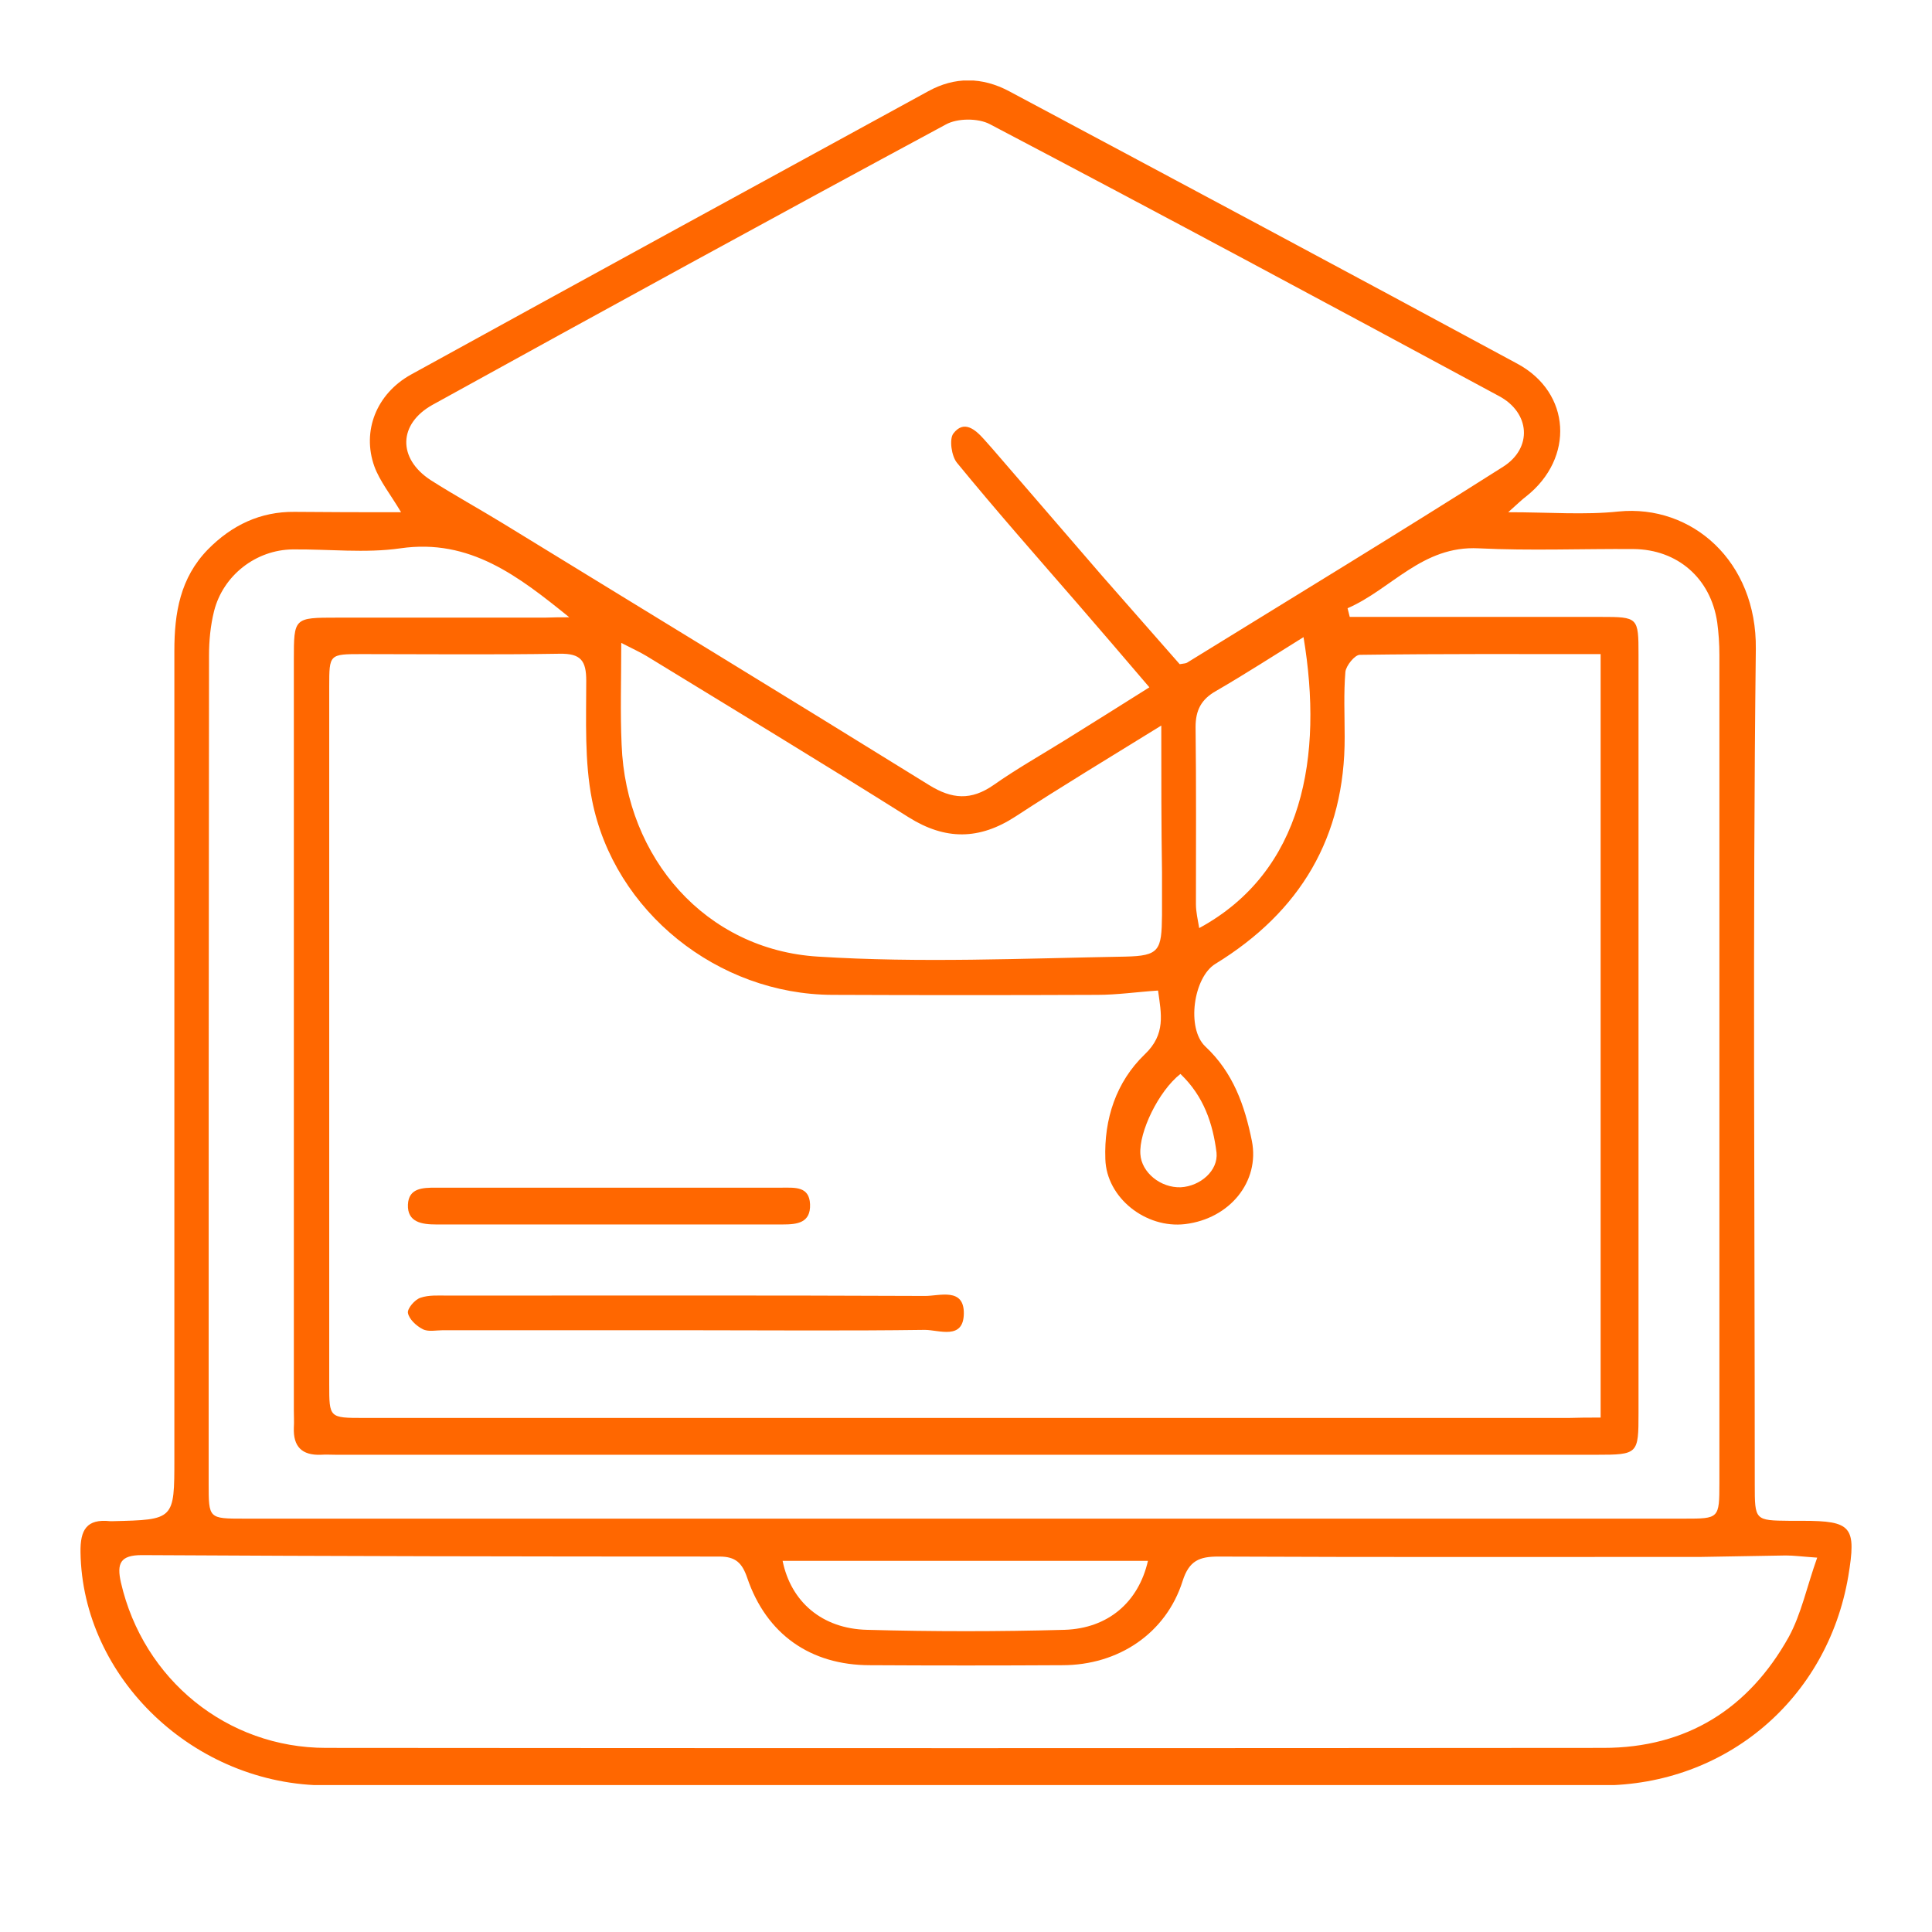 <svg width="64" height="64" viewBox="0 0 64 64" fill="none" xmlns="http://www.w3.org/2000/svg">
<g clip-path="url(#clip0_438_20932)">
<path d="M13.286 16.968C12.939 16.382 12.58 15.94 12.401 15.449C11.982 14.277 12.472 13.046 13.608 12.412C19.324 9.267 25.029 6.146 30.744 3.025C31.629 2.535 32.538 2.547 33.435 3.025C39.055 6.026 44.676 9.028 50.272 12.053C52.042 13.01 52.161 15.174 50.559 16.442C50.416 16.549 50.284 16.681 49.961 16.968C51.336 16.968 52.484 17.064 53.62 16.944C56.048 16.705 58.2 18.594 58.164 21.5C58.057 30.72 58.129 39.94 58.129 49.171C58.129 50.367 58.129 50.367 59.288 50.379C59.432 50.379 59.564 50.379 59.707 50.379C61.345 50.379 61.501 50.571 61.226 52.221C60.532 56.286 57.172 59.133 53.058 59.144C38.984 59.144 24.897 59.156 10.822 59.144C6.434 59.144 2.727 55.581 2.667 51.419C2.655 50.678 2.87 50.307 3.647 50.391C3.671 50.391 3.707 50.391 3.731 50.391C5.776 50.343 5.776 50.343 5.776 48.322C5.776 39.401 5.776 30.481 5.776 21.56C5.776 20.304 5.967 19.144 6.888 18.2C7.677 17.399 8.622 16.944 9.758 16.956C10.906 16.968 12.066 16.968 13.286 16.968ZM53.023 46.959C53.023 38.457 53.023 30.11 53.023 21.668C50.332 21.668 47.689 21.656 45.046 21.692C44.879 21.692 44.592 22.05 44.568 22.254C44.508 22.971 44.544 23.689 44.544 24.406C44.556 27.73 43.073 30.206 40.263 31.928C39.534 32.37 39.294 34.068 39.928 34.666C40.849 35.527 41.232 36.615 41.471 37.799C41.734 39.139 40.742 40.37 39.259 40.55C37.955 40.705 36.652 39.677 36.616 38.397C36.568 37.07 36.975 35.838 37.919 34.929C38.625 34.26 38.469 33.59 38.362 32.813C37.656 32.86 37.011 32.956 36.353 32.956C33.423 32.968 30.505 32.968 27.576 32.956C23.785 32.944 20.341 30.206 19.611 26.499C19.36 25.219 19.42 23.868 19.42 22.552C19.42 21.883 19.241 21.644 18.535 21.656C16.359 21.692 14.171 21.668 11.994 21.668C10.906 21.668 10.906 21.668 10.906 22.744C10.906 30.445 10.906 38.146 10.906 45.859C10.906 46.971 10.906 46.971 12.054 46.971C25.363 46.971 38.661 46.971 51.97 46.971C52.305 46.959 52.628 46.959 53.023 46.959ZM39.079 22.002C39.211 21.979 39.271 21.979 39.318 21.955C42.81 19.802 46.326 17.662 49.794 15.461C50.774 14.839 50.691 13.668 49.65 13.117C44.042 10.092 38.434 7.079 32.789 4.113C32.407 3.91 31.713 3.91 31.33 4.125C25.65 7.186 19.994 10.284 14.338 13.405C13.19 14.038 13.166 15.186 14.266 15.904C15.055 16.406 15.88 16.86 16.682 17.351C21.381 20.233 26.093 23.103 30.78 26.008C31.534 26.475 32.167 26.523 32.909 26.008C33.674 25.47 34.499 25.004 35.288 24.514C36.185 23.952 37.094 23.39 38.075 22.768C37.226 21.775 36.46 20.878 35.683 19.982C34.344 18.439 32.993 16.908 31.701 15.33C31.522 15.114 31.438 14.553 31.581 14.361C31.928 13.907 32.299 14.218 32.598 14.553C32.694 14.66 32.777 14.756 32.873 14.863C34.081 16.262 35.288 17.662 36.496 19.061C37.369 20.053 38.242 21.046 39.079 22.002ZM18.858 20.448C17.184 19.097 15.57 17.829 13.262 18.164C12.102 18.331 10.894 18.188 9.698 18.2C8.478 18.212 7.39 19.061 7.091 20.245C6.972 20.723 6.924 21.225 6.924 21.715C6.912 30.863 6.912 39.999 6.912 49.147C6.912 50.307 6.912 50.307 8.084 50.307C23.988 50.307 39.892 50.307 55.797 50.307C56.945 50.307 56.957 50.307 56.957 49.123C56.957 39.975 56.957 30.84 56.957 21.692C56.957 21.333 56.933 20.974 56.885 20.615C56.67 19.156 55.57 18.2 54.111 18.188C52.401 18.176 50.679 18.248 48.981 18.164C47.115 18.068 46.099 19.515 44.64 20.149C44.664 20.245 44.688 20.34 44.712 20.436C44.999 20.436 45.286 20.436 45.573 20.436C48.06 20.436 50.547 20.436 53.023 20.436C54.266 20.436 54.278 20.448 54.278 21.692C54.278 30.062 54.278 38.433 54.278 46.804C54.278 48.167 54.266 48.191 52.879 48.191C38.96 48.191 25.04 48.191 11.133 48.191C10.966 48.191 10.798 48.179 10.631 48.191C9.997 48.215 9.71 47.916 9.734 47.294C9.746 47.103 9.734 46.911 9.734 46.72C9.734 38.433 9.734 30.146 9.734 21.859C9.734 20.46 9.734 20.46 11.169 20.46C13.465 20.46 15.749 20.46 18.045 20.46C18.332 20.448 18.595 20.448 18.858 20.448ZM60.197 51.599C59.683 51.563 59.42 51.527 59.157 51.527C58.224 51.539 57.28 51.563 56.347 51.575C51.014 51.575 45.692 51.587 40.359 51.563C39.737 51.563 39.39 51.694 39.175 52.376C38.625 54.11 37.046 55.162 35.193 55.162C33.064 55.174 30.936 55.174 28.819 55.162C26.846 55.162 25.387 54.134 24.753 52.269C24.586 51.778 24.371 51.563 23.833 51.563C17.459 51.563 11.073 51.551 4.7 51.515C3.982 51.515 3.863 51.79 4.006 52.424C4.747 55.641 7.522 57.901 10.798 57.901C24.909 57.913 39.02 57.913 53.118 57.901C55.868 57.901 57.925 56.609 59.253 54.23C59.671 53.464 59.851 52.568 60.197 51.599ZM38.469 24.035C36.712 25.123 35.157 26.056 33.638 27.049C32.443 27.826 31.318 27.838 30.099 27.073C27.229 25.267 24.323 23.509 21.429 21.739C21.214 21.608 20.975 21.5 20.58 21.297C20.58 22.529 20.544 23.605 20.592 24.669C20.735 28.424 23.378 31.461 27.097 31.689C30.481 31.904 33.877 31.748 37.274 31.689C38.41 31.665 38.481 31.485 38.493 30.313C38.493 29.847 38.493 29.369 38.493 28.902C38.469 27.36 38.469 25.829 38.469 24.035ZM43.181 21.106C42.2 21.715 41.256 22.325 40.287 22.887C39.797 23.162 39.605 23.521 39.605 24.083C39.629 26.032 39.617 27.994 39.617 29.955C39.617 30.206 39.677 30.457 39.725 30.744C43.181 28.866 43.839 25.052 43.181 21.106ZM38.027 51.706C33.961 51.706 29.943 51.706 25.925 51.706C26.2 53.058 27.229 53.955 28.724 53.99C30.9 54.05 33.088 54.05 35.265 53.99C36.712 53.943 37.716 53.07 38.027 51.706ZM39.103 35.575C38.374 36.149 37.728 37.5 37.776 38.23C37.812 38.84 38.446 39.354 39.115 39.33C39.761 39.294 40.359 38.78 40.299 38.182C40.179 37.225 39.88 36.316 39.103 35.575Z" fill="#FF6700"/>
<path d="M22.78 44.066C20.078 44.066 17.375 44.066 14.661 44.066C14.446 44.066 14.182 44.126 14.003 44.03C13.788 43.922 13.549 43.695 13.513 43.492C13.489 43.348 13.74 43.049 13.931 42.989C14.206 42.894 14.529 42.918 14.828 42.918C20.102 42.918 25.375 42.906 30.649 42.93C31.127 42.93 31.94 42.643 31.928 43.516C31.916 44.401 31.103 44.054 30.637 44.054C28.018 44.09 25.399 44.066 22.78 44.066Z" fill="#FF6700"/>
<path d="M20.209 39.343C22.111 39.343 24.012 39.343 25.913 39.343C26.332 39.343 26.81 39.295 26.834 39.892C26.858 40.514 26.404 40.562 25.925 40.562C22.099 40.562 18.272 40.562 14.445 40.562C13.979 40.562 13.489 40.49 13.513 39.904C13.537 39.354 14.003 39.343 14.434 39.343C16.359 39.343 18.284 39.343 20.209 39.343Z" fill="#FF6700"/>
</g>
<defs>
<clipPath id="clip0_438_20932">
<rect width="58.667" height="56.466" fill="white" transform="translate(2.667 2.667)"/>
</clipPath>
</defs>
</svg>

